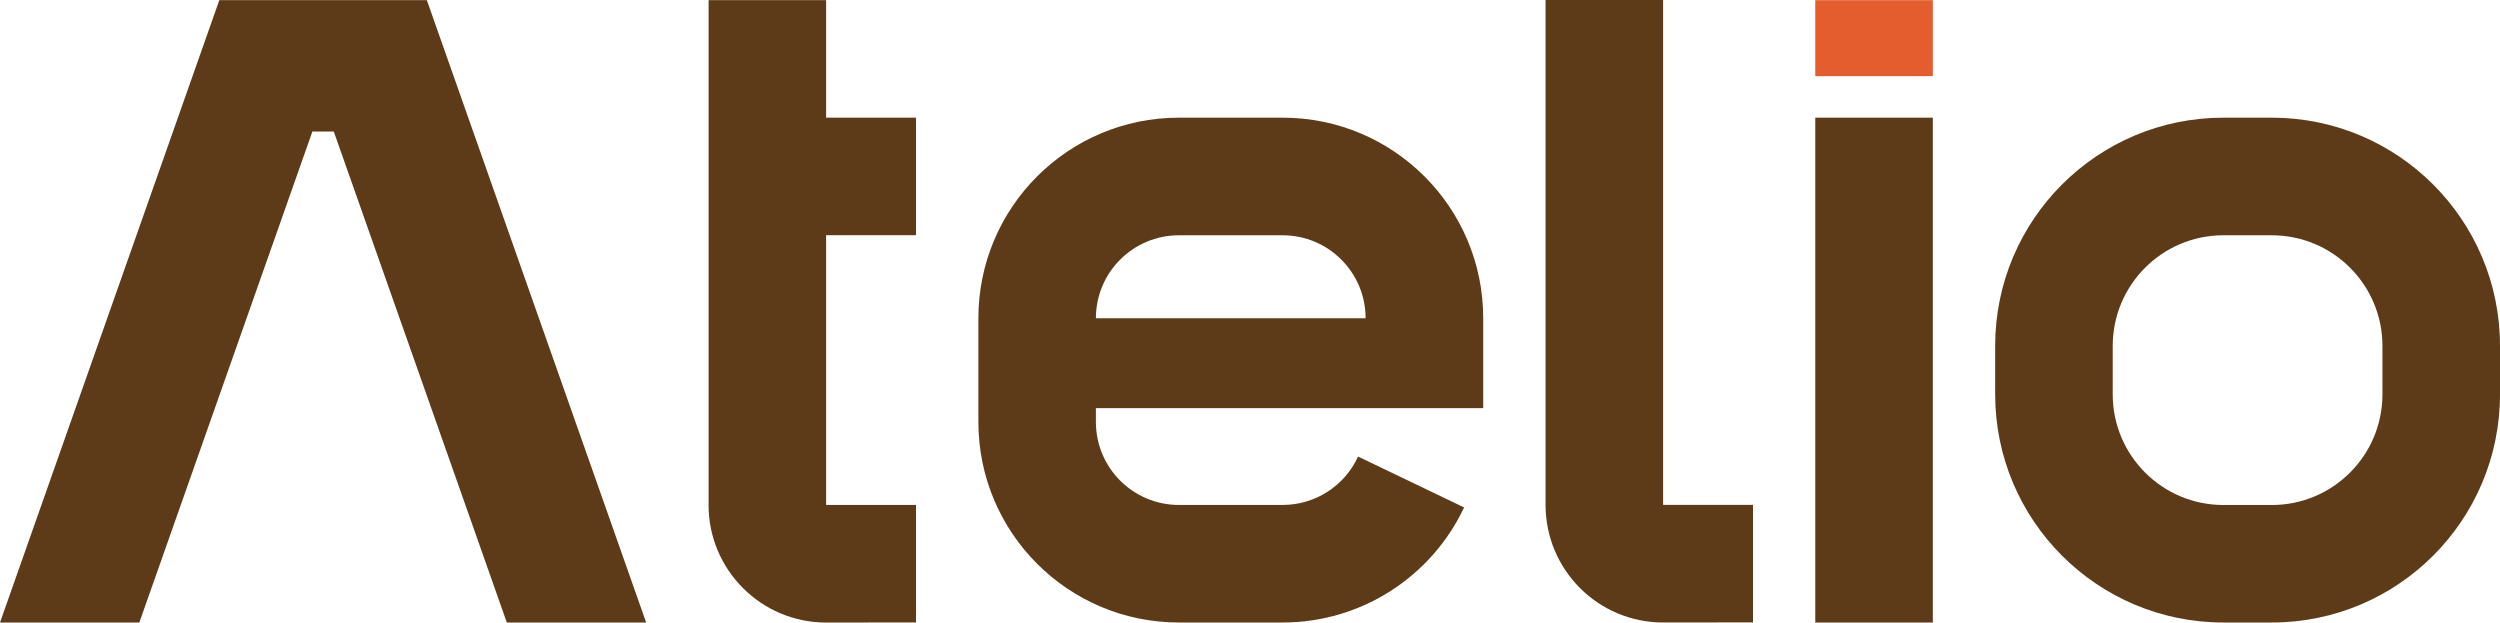<svg viewBox="0 0 450 112.06" xmlns="http://www.w3.org/2000/svg" data-name="Layer 1" id="Layer_1">
  <defs>
    <style>
      .cls-1 {
        fill: #5d3b18;
      }

      .cls-2 {
        fill: #e35d2e;
      }
    </style>
  </defs>
  <g id="LWPOLYLINE">
    <path d="M127.55,90.9V.02s21.15,0,21.15,0v21.16h16.18v21.16s-16.18,0-16.18,0v48.55h16.18v21.15l-16.15.02s-.01,0-.02,0c-11.69,0-21.16-9.47-21.17-21.16Z" class="cls-1"></path>
  </g>
  <g id="POLYLINE">
    <rect height="90.88" width="21.16" y="21.18" x="326.75" class="cls-1"></rect>
  </g>
  <g data-name="POLYLINE" id="POLYLINE-2">
    <rect height="13.68" width="21.16" y=".03" x="326.75" class="cls-2"></rect>
  </g>
  <g data-name="LWPOLYLINE" id="LWPOLYLINE-2">
    <polygon points="116.31 112.06 76.83 .02 39.48 .02 0 112.06 25.08 112.06 56.23 23.67 60.08 23.67 91.23 112.06 116.31 112.06" class="cls-1"></polygon>
  </g>
  <path d="M244.45,82.18c-2.43,5.31-7.74,8.71-13.58,8.71h-18.67c-8.25,0-14.94-6.69-14.94-14.94v-2.49h69.72v-16.18c0-19.94-16.16-36.1-36.1-36.1h-18.67c-19.94,0-36.1,16.16-36.1,36.1v18.67c0,19.94,16.16,36.1,36.1,36.1h18.67c14.25,0,26.82-8.32,32.66-20.71M212.2,42.35h18.67c8.25,0,14.94,6.69,14.94,14.94h-48.55c0-8.25,6.69-14.94,14.94-14.94Z" class="cls-1"></path>
  <path d="M408.92,21.18h-8.71c-22.69,0-41.08,18.39-41.08,41.08v8.71c0,22.69,18.39,41.08,41.08,41.08h8.71c22.69,0,41.08-18.39,41.08-41.08v-8.71c0-22.69-18.39-41.08-41.08-41.08ZM428.84,70.98c0,11-8.92,19.92-19.92,19.92h-8.71c-11,0-19.92-8.92-19.92-19.92v-8.71c0-11,8.92-19.92,19.92-19.92h8.71c11,0,19.92,8.92,19.92,19.92v8.71Z" class="cls-1"></path>
  <g data-name="LWPOLYLINE" id="LWPOLYLINE-3">
    <path d="M299.36,0v90.88h16.18v21.15l-16.15.02s-.01,0-.02,0c-11.69,0-21.16-9.47-21.17-21.16V0s21.15,0,21.15,0Z" class="cls-1"></path>
  </g>
</svg>